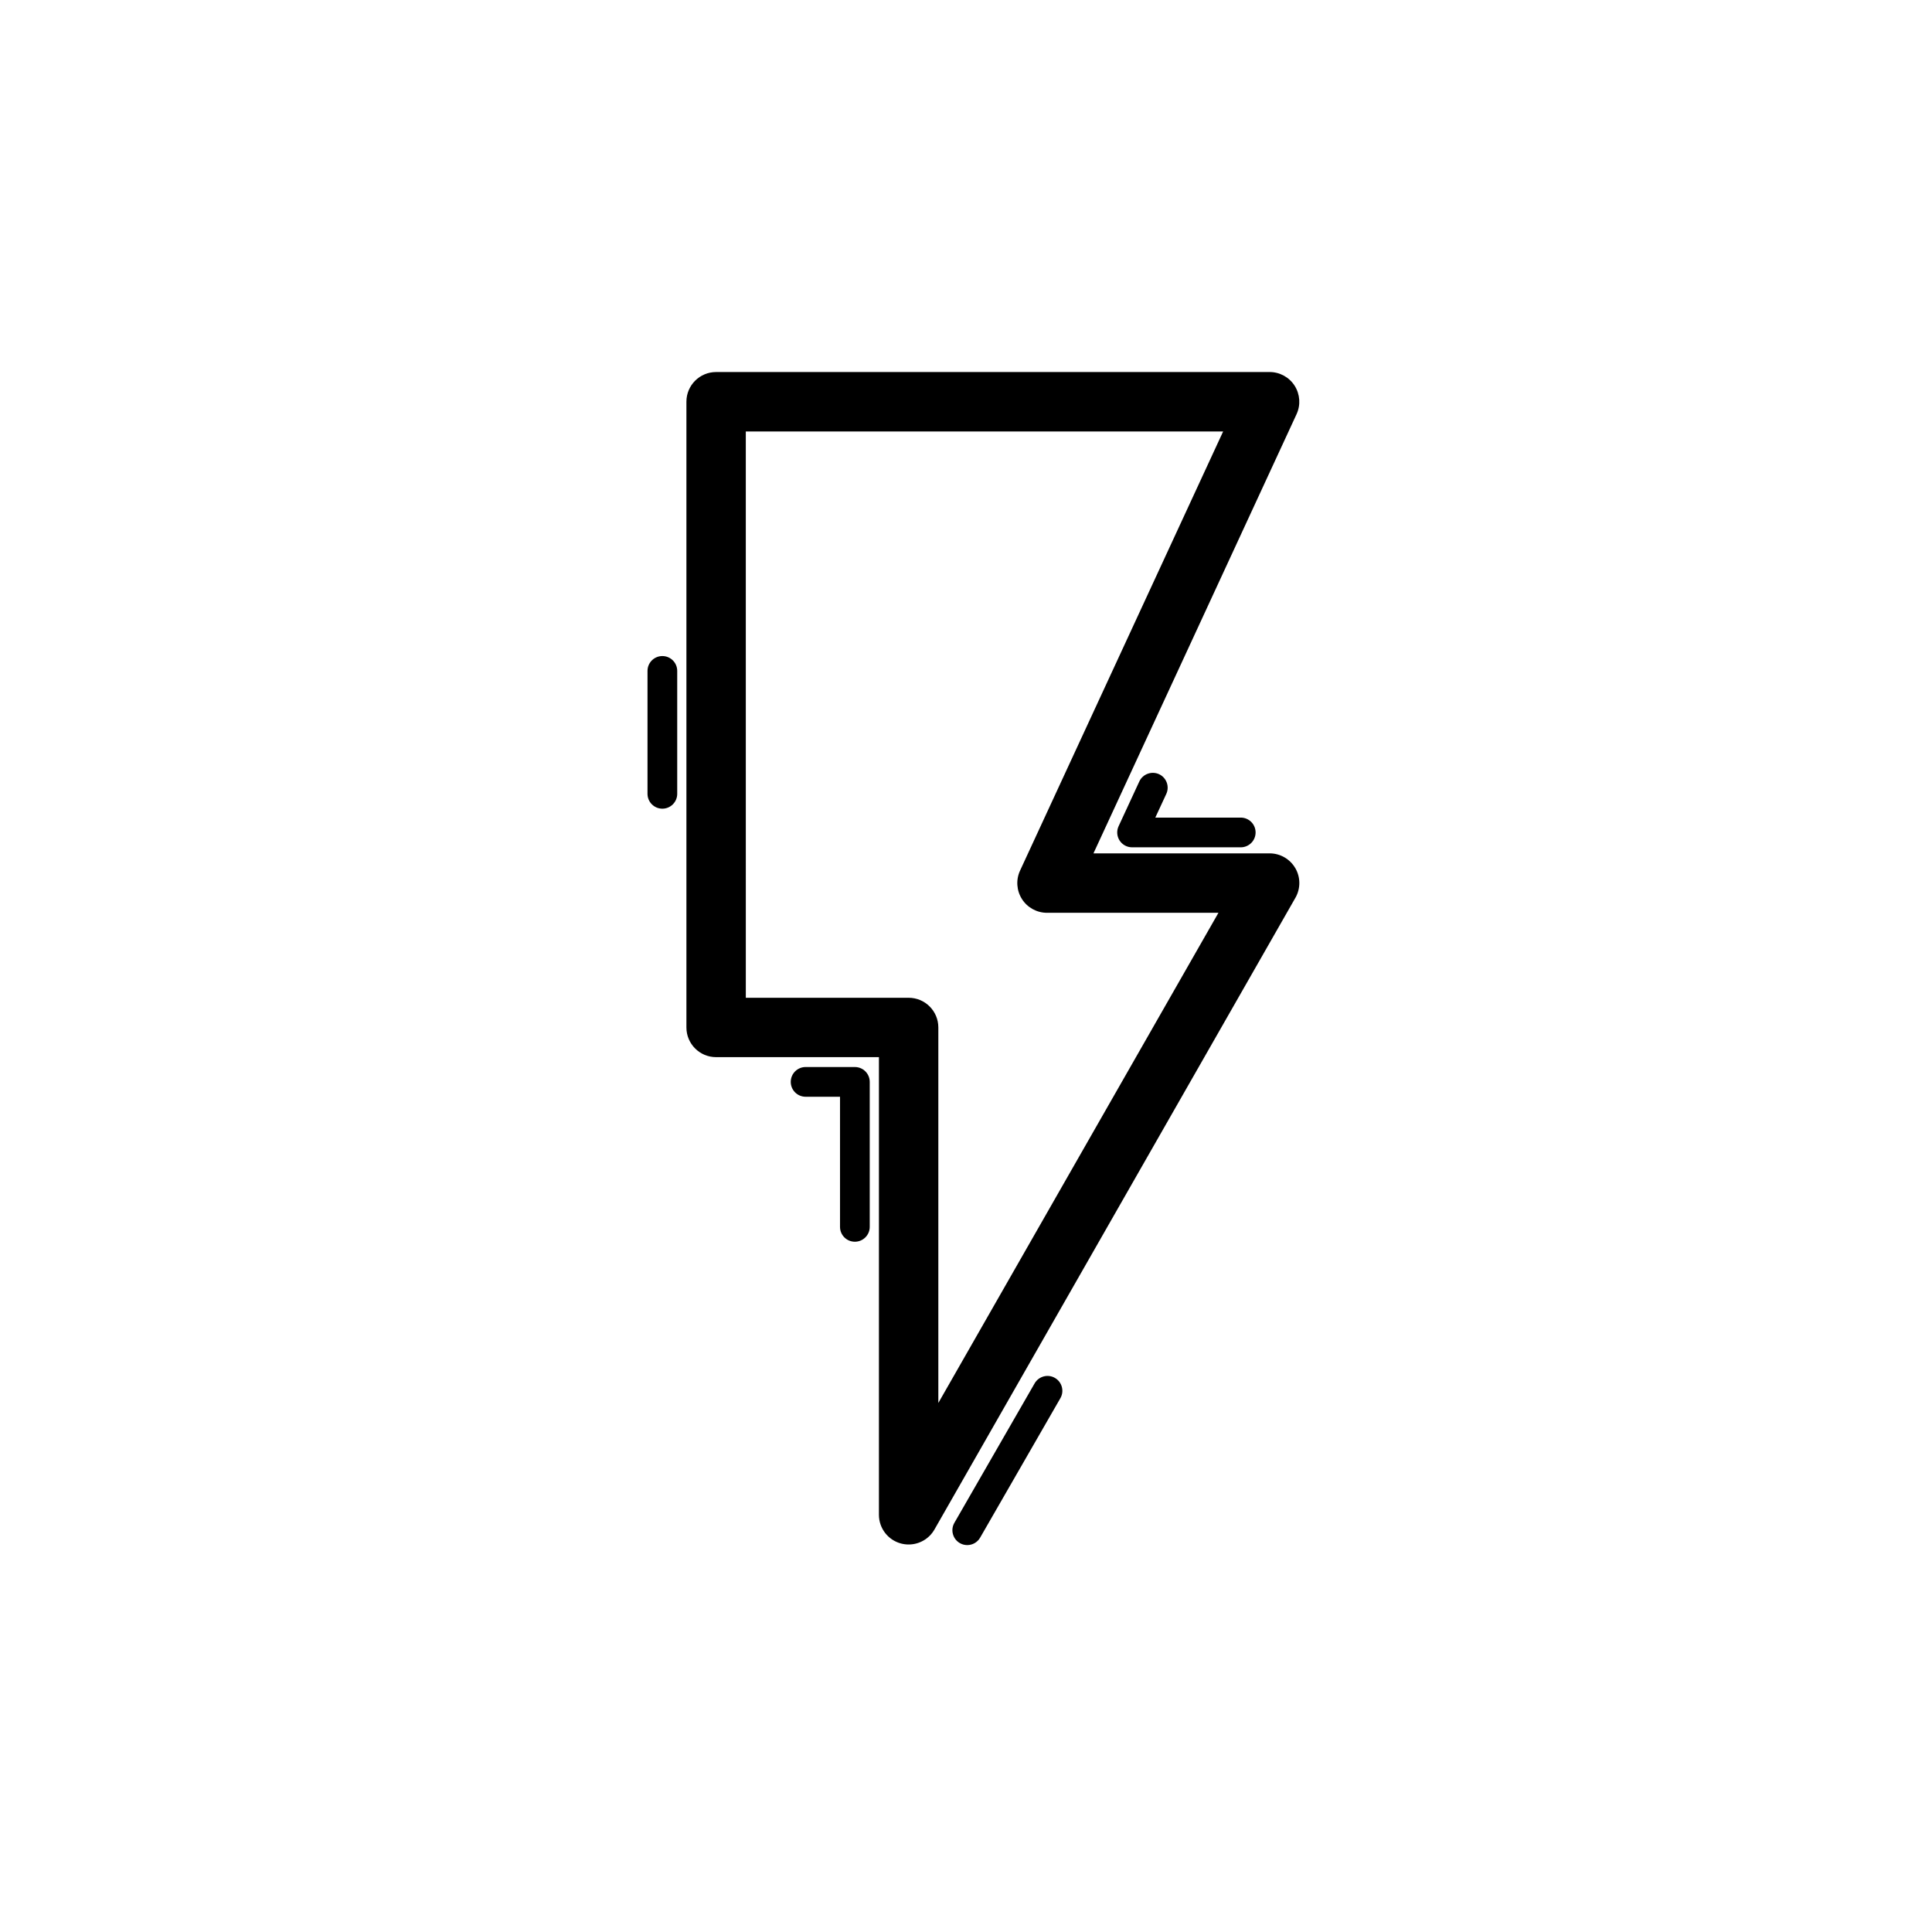 <?xml version="1.0" encoding="UTF-8"?>
<!-- Uploaded to: SVG Repo, www.svgrepo.com, Generator: SVG Repo Mixer Tools -->
<svg fill="#000000" width="800px" height="800px" version="1.1" viewBox="144 144 512 512" xmlns="http://www.w3.org/2000/svg">
 <g>
  <path d="m487.27 374.07c-1.414-2.43-4.004-3.922-6.812-3.922h-46.68l53.82-116.38c1.129-2.438 0.938-5.281-0.508-7.551-1.445-2.262-3.953-3.629-6.633-3.629l-146.68 0.004c-4.352 0-7.871 3.519-7.871 7.871v165.82c0 4.352 3.519 7.871 7.871 7.871h43.148v121.28c0 3.566 2.398 6.695 5.852 7.609 0.676 0.176 1.352 0.262 2.023 0.262 2.773 0 5.41-1.469 6.836-3.965l95.66-167.42c1.395-2.438 1.387-5.43-0.023-7.856zm-94.602 141.73v-99.508c0-4.352-3.519-7.871-7.871-7.871h-43.148l-0.004-150.08h126.5l-53.82 116.38c-1.129 2.438-0.938 5.281 0.508 7.551 1.445 2.262 3.953 3.629 6.633 3.629h45.434z"/>
  <path d="m323.47 354.37v-32.57c0-2.176-1.762-3.938-3.938-3.938s-3.938 1.762-3.938 3.938v32.57c0 2.176 1.762 3.938 3.938 3.938s3.938-1.762 3.938-3.938z"/>
  <path d="m451.16 349.17c-1.953-0.898-4.312-0.055-5.227 1.922l-5.496 11.871c-0.562 1.215-0.469 2.637 0.262 3.773 0.723 1.129 1.969 1.812 3.312 1.812h28.797c2.176 0 3.938-1.762 3.938-3.938s-1.762-3.938-3.938-3.938h-22.641l2.914-6.281c0.906-1.961 0.051-4.309-1.922-5.223z"/>
  <path d="m370.55 473.07c2.176 0 3.938-1.762 3.938-3.938v-38.422c0-2.176-1.762-3.938-3.938-3.938h-13.055c-2.176 0-3.938 1.762-3.938 3.938 0 2.176 1.762 3.938 3.938 3.938h9.117v34.484c0.004 2.18 1.762 3.938 3.938 3.938z"/>
  <path d="m423.56 509.16c-1.867-1.082-4.289-0.438-5.375 1.453l-21.266 36.953c-1.082 1.883-0.43 4.289 1.453 5.375 0.613 0.355 1.293 0.523 1.961 0.523 1.359 0 2.684-0.707 3.414-1.977l21.266-36.953c1.082-1.883 0.43-4.289-1.453-5.375z"/>
 </g>
</svg>